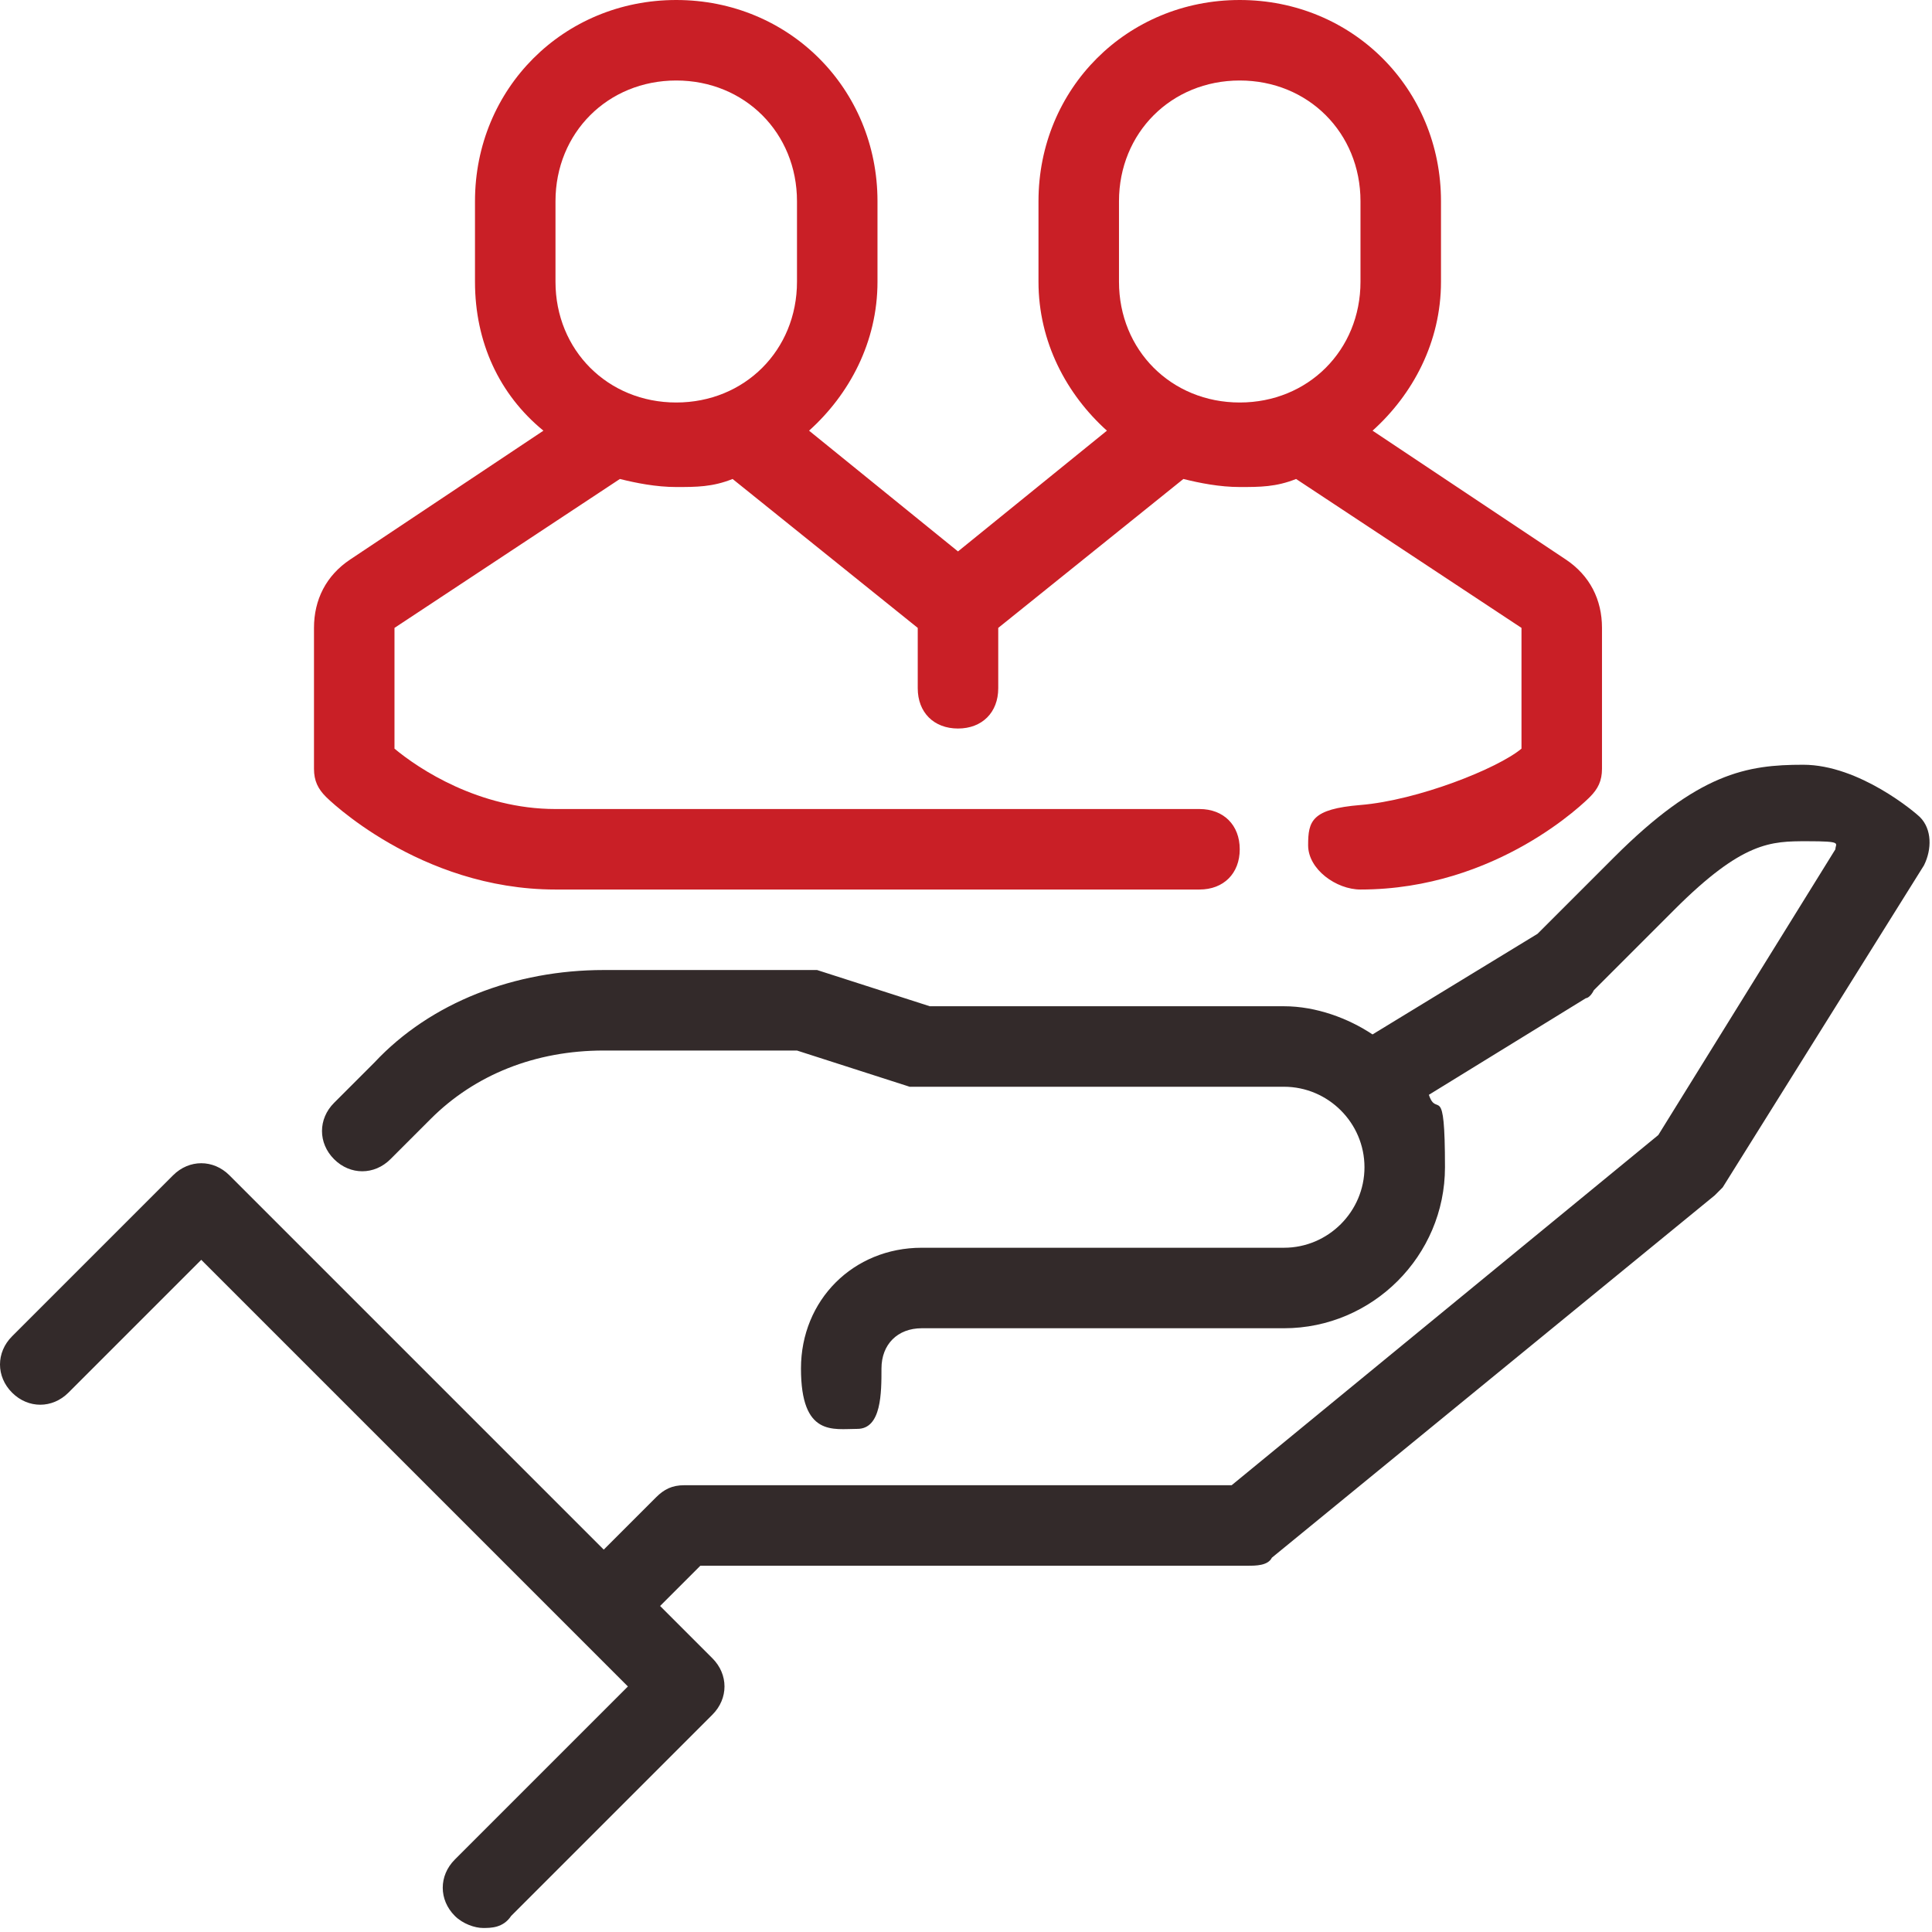 <svg width="48" height="48" viewBox="0 0 48 48" fill="none" xmlns="http://www.w3.org/2000/svg">
<g clip-path="url(#clip0_7_19458)">
<path d="M47.7 20.3C47.6 20.2 46.2 19 44.8 19C43.4 19 42.2 19.2 40.1 21.3L38.2 23.2L34.1 25.7C33.5 25.3 32.7 25 31.9 25H23.1L20.3 24.1C20.2 24.1 20.1 24.1 20 24.1H15C12.8 24.1 10.7 24.9 9.3 26.4L8.3 27.4C7.9 27.8 7.9 28.4 8.3 28.8C8.7 29.2 9.3 29.2 9.7 28.8L10.7 27.8C11.8 26.7 13.3 26.1 15 26.1H19.8L22.6 27C22.7 27 22.8 27 22.9 27H31.9C33 27 33.9 27.9 33.9 29C33.9 30.1 33 31 31.9 31H22.9C21.2 31 19.9 32.3 19.9 34C19.9 35.7 20.701 35.5 21.301 35.5C21.901 35.5 21.9 34.6 21.9 34C21.9 33.4 22.3 33 22.9 33H31.9C34.1 33 35.9 31.2 35.9 29C35.9 26.8 35.7 27.8 35.5 27.2L39.4 24.8C39.4 24.8 39.5 24.8 39.6 24.6L41.6 22.6C43.3 20.9 44 20.9 44.9 20.9C45.8 20.9 45.6 20.951 45.6 21.1L41.2 28.2L30.6 36.9H17C16.7 36.9 16.5 37 16.3 37.2L15 38.5L5.7 29.2C5.3 28.8 4.7 28.8 4.3 29.2L0.3 33.2C-0.1 33.6 -0.1 34.2 0.3 34.6C0.7 35 1.3 35 1.7 34.6L5 31.3L15.6 41.9L11.3 46.2C10.9 46.6 10.9 47.2 11.3 47.6C11.5 47.8 11.8 47.9 12 47.9C12.2 47.9 12.5 47.9 12.7 47.6L17.7 42.6C18.1 42.2 18.1 41.6 17.7 41.2L16.4 39.9L17.4 38.9H31C31.2 38.9 31.5 38.9 31.6 38.7L42.6 29.7L42.8 29.5L47.8 21.5C48 21.1 48 20.6 47.7 20.3Z" fill="#332A2A"/>
<path d="M38.901 13.9L34.101 10.7C35.101 9.8 35.801 8.5 35.801 7V5C35.801 2.2 33.601 0 30.801 0C28.001 0 25.801 2.2 25.801 5V7C25.801 8.5 26.501 9.8 27.501 10.7L23.801 13.7L20.101 10.7C21.101 9.8 21.801 8.5 21.801 7V5C21.801 2.2 19.601 0 16.801 0C14.001 0 11.801 2.2 11.801 5V7C11.801 8.5 12.401 9.8 13.501 10.7L8.701 13.9C8.101 14.3 7.801 14.9 7.801 15.6V19.1C7.801 19.4 7.901 19.6 8.101 19.8C8.101 19.8 10.401 22.1 13.801 22.1H29.801C30.401 22.1 30.801 21.7 30.801 21.1C30.801 20.5 30.401 20.1 29.801 20.1H13.801C11.901 20.1 10.401 19.1 9.801 18.6V15.6L15.401 11.9C15.801 12 16.301 12.1 16.801 12.1C17.301 12.1 17.701 12.1 18.201 11.9L22.801 15.6V17.1C22.801 17.7 23.201 18.1 23.801 18.1C24.401 18.1 24.801 17.7 24.801 17.1V15.6L29.401 11.9C29.801 12 30.301 12.1 30.801 12.1C31.301 12.1 31.701 12.1 32.201 11.9L37.801 15.6V18.6C37.201 19.1 35.215 19.884 33.801 20C32.584 20.1 32.5 20.4 32.5 21C32.5 21.6 33.201 22.1 33.801 22.1C37.201 22.1 39.401 19.9 39.501 19.8C39.701 19.6 39.801 19.4 39.801 19.1V15.6C39.801 14.9 39.501 14.3 38.901 13.9ZM13.801 7V5C13.801 3.3 15.101 2 16.801 2C18.501 2 19.801 3.3 19.801 5V7C19.801 8.7 18.501 10 16.801 10C15.101 10 13.801 8.7 13.801 7ZM27.801 7V5C27.801 3.3 29.101 2 30.801 2C32.501 2 33.801 3.3 33.801 5V7C33.801 8.7 32.501 10 30.801 10C29.101 10 27.801 8.7 27.801 7Z" fill="#C91F26"/>
</g>
<defs>
<clipPath id="clip0_7_19458">
<rect width="48" height="48" fill="white"/>
</clipPath>
</defs>
</svg>
